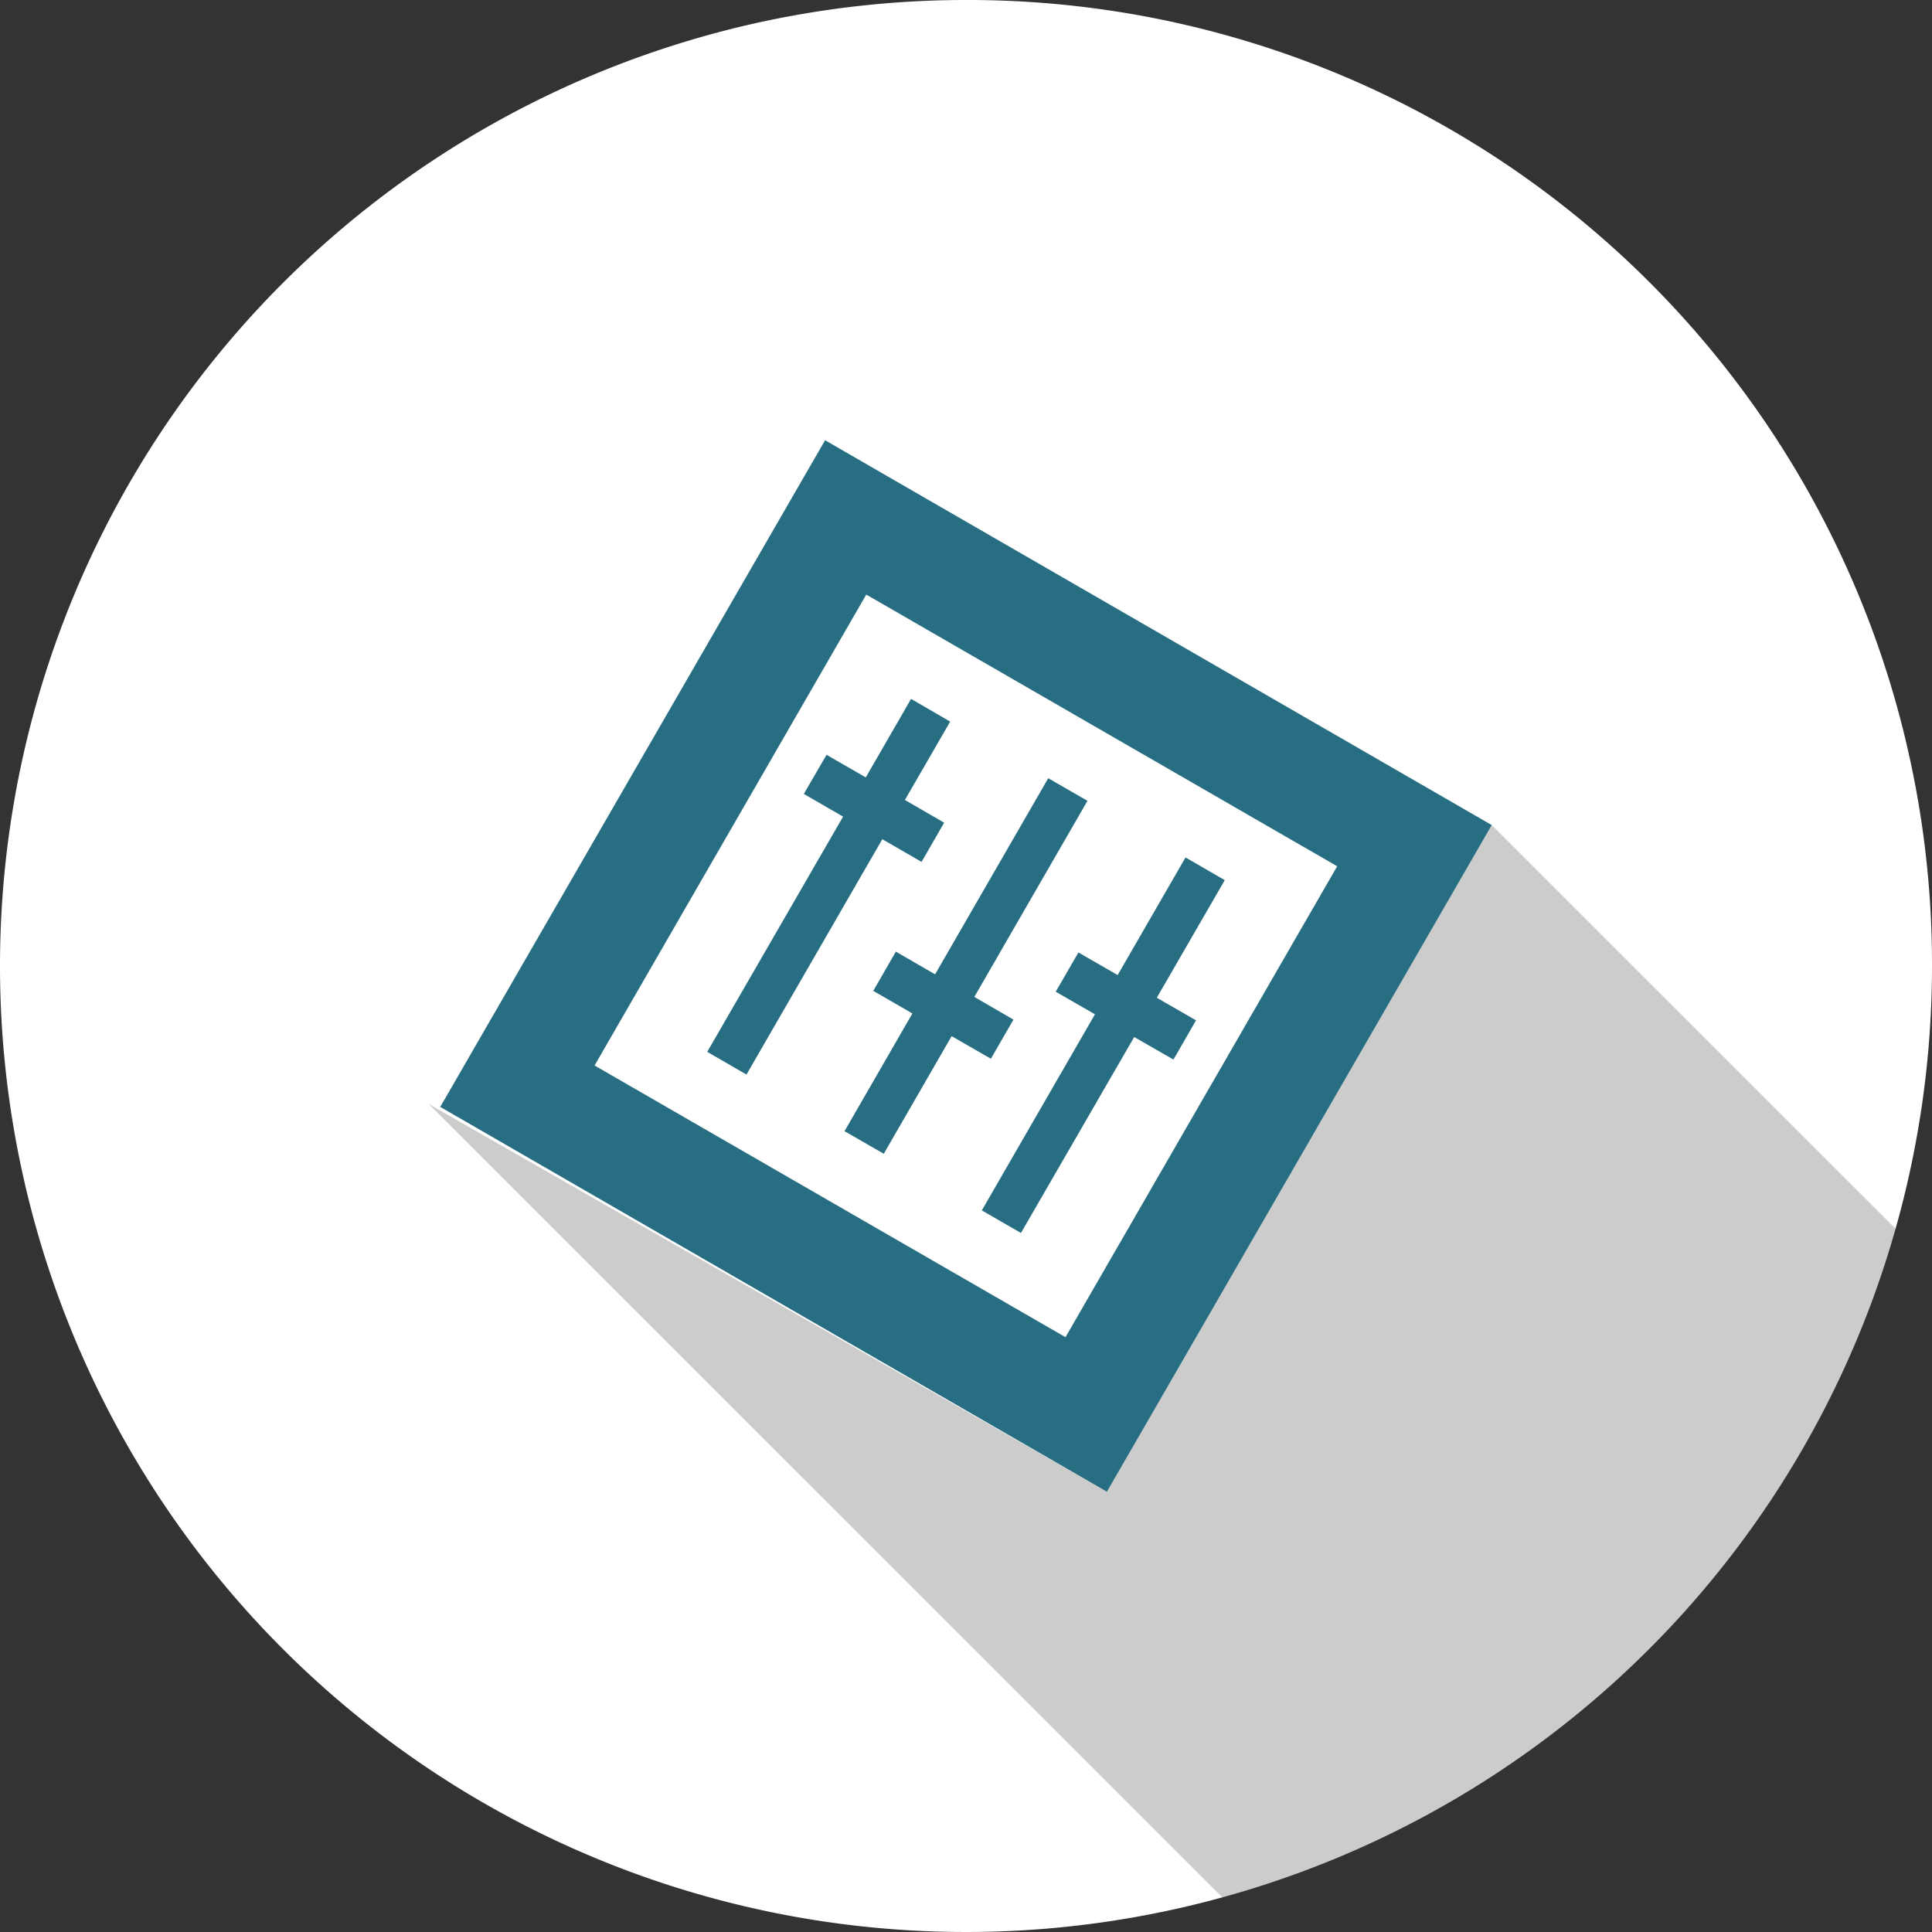 <svg xmlns="http://www.w3.org/2000/svg" viewBox="0 0 160 160"><rect x="0" y="0" width="160" height="160" fill="#333333" stroke="none"/><defs><style>.cls-1{fill:#fff;}.cls-2{fill:#286e82;}.cls-3{opacity:0.2;}</style></defs><g id="Layer_2" data-name="Layer 2"><g id="Layer_1-2" data-name="Layer 1"><g id="controller"><path class="cls-1" d="M160,80A80,80,0,1,1,80,0,79.84,79.84,0,0,1,160,80Z"/><path class="cls-2" d="M68.33,36.46,36.46,91.67l55.21,31.87,31.87-55.21Zm19.91,74.28-39-22.5,22.5-39,39,22.5Z"/><polygon class="cls-2" points="101.43 72.89 98.18 71.01 92.56 80.75 89.31 78.88 87.43 82.13 90.68 84 81.31 100.24 84.55 102.11 93.93 85.88 97.18 87.75 99.05 84.5 95.8 82.63 101.43 72.89"/><polygon class="cls-2" points="76.32 71.38 78.19 68.13 74.94 66.25 78.69 59.76 75.45 57.88 71.7 64.38 68.45 62.51 66.57 65.75 69.82 67.63 58.57 87.11 61.82 88.99 73.07 69.5 76.32 71.38"/><polygon class="cls-2" points="82.06 87.68 83.93 84.44 80.69 82.56 90.06 66.32 86.81 64.45 77.44 80.69 74.19 78.81 72.32 82.06 75.56 83.93 69.94 93.68 73.19 95.55 78.81 85.81 82.06 87.68"/></g><path class="cls-3" d="M157,101.78a80.1,80.1,0,0,1-55.76,55.36L35.51,91.43l56.16,32.11,31.87-55.21Z"/></g></g></svg>